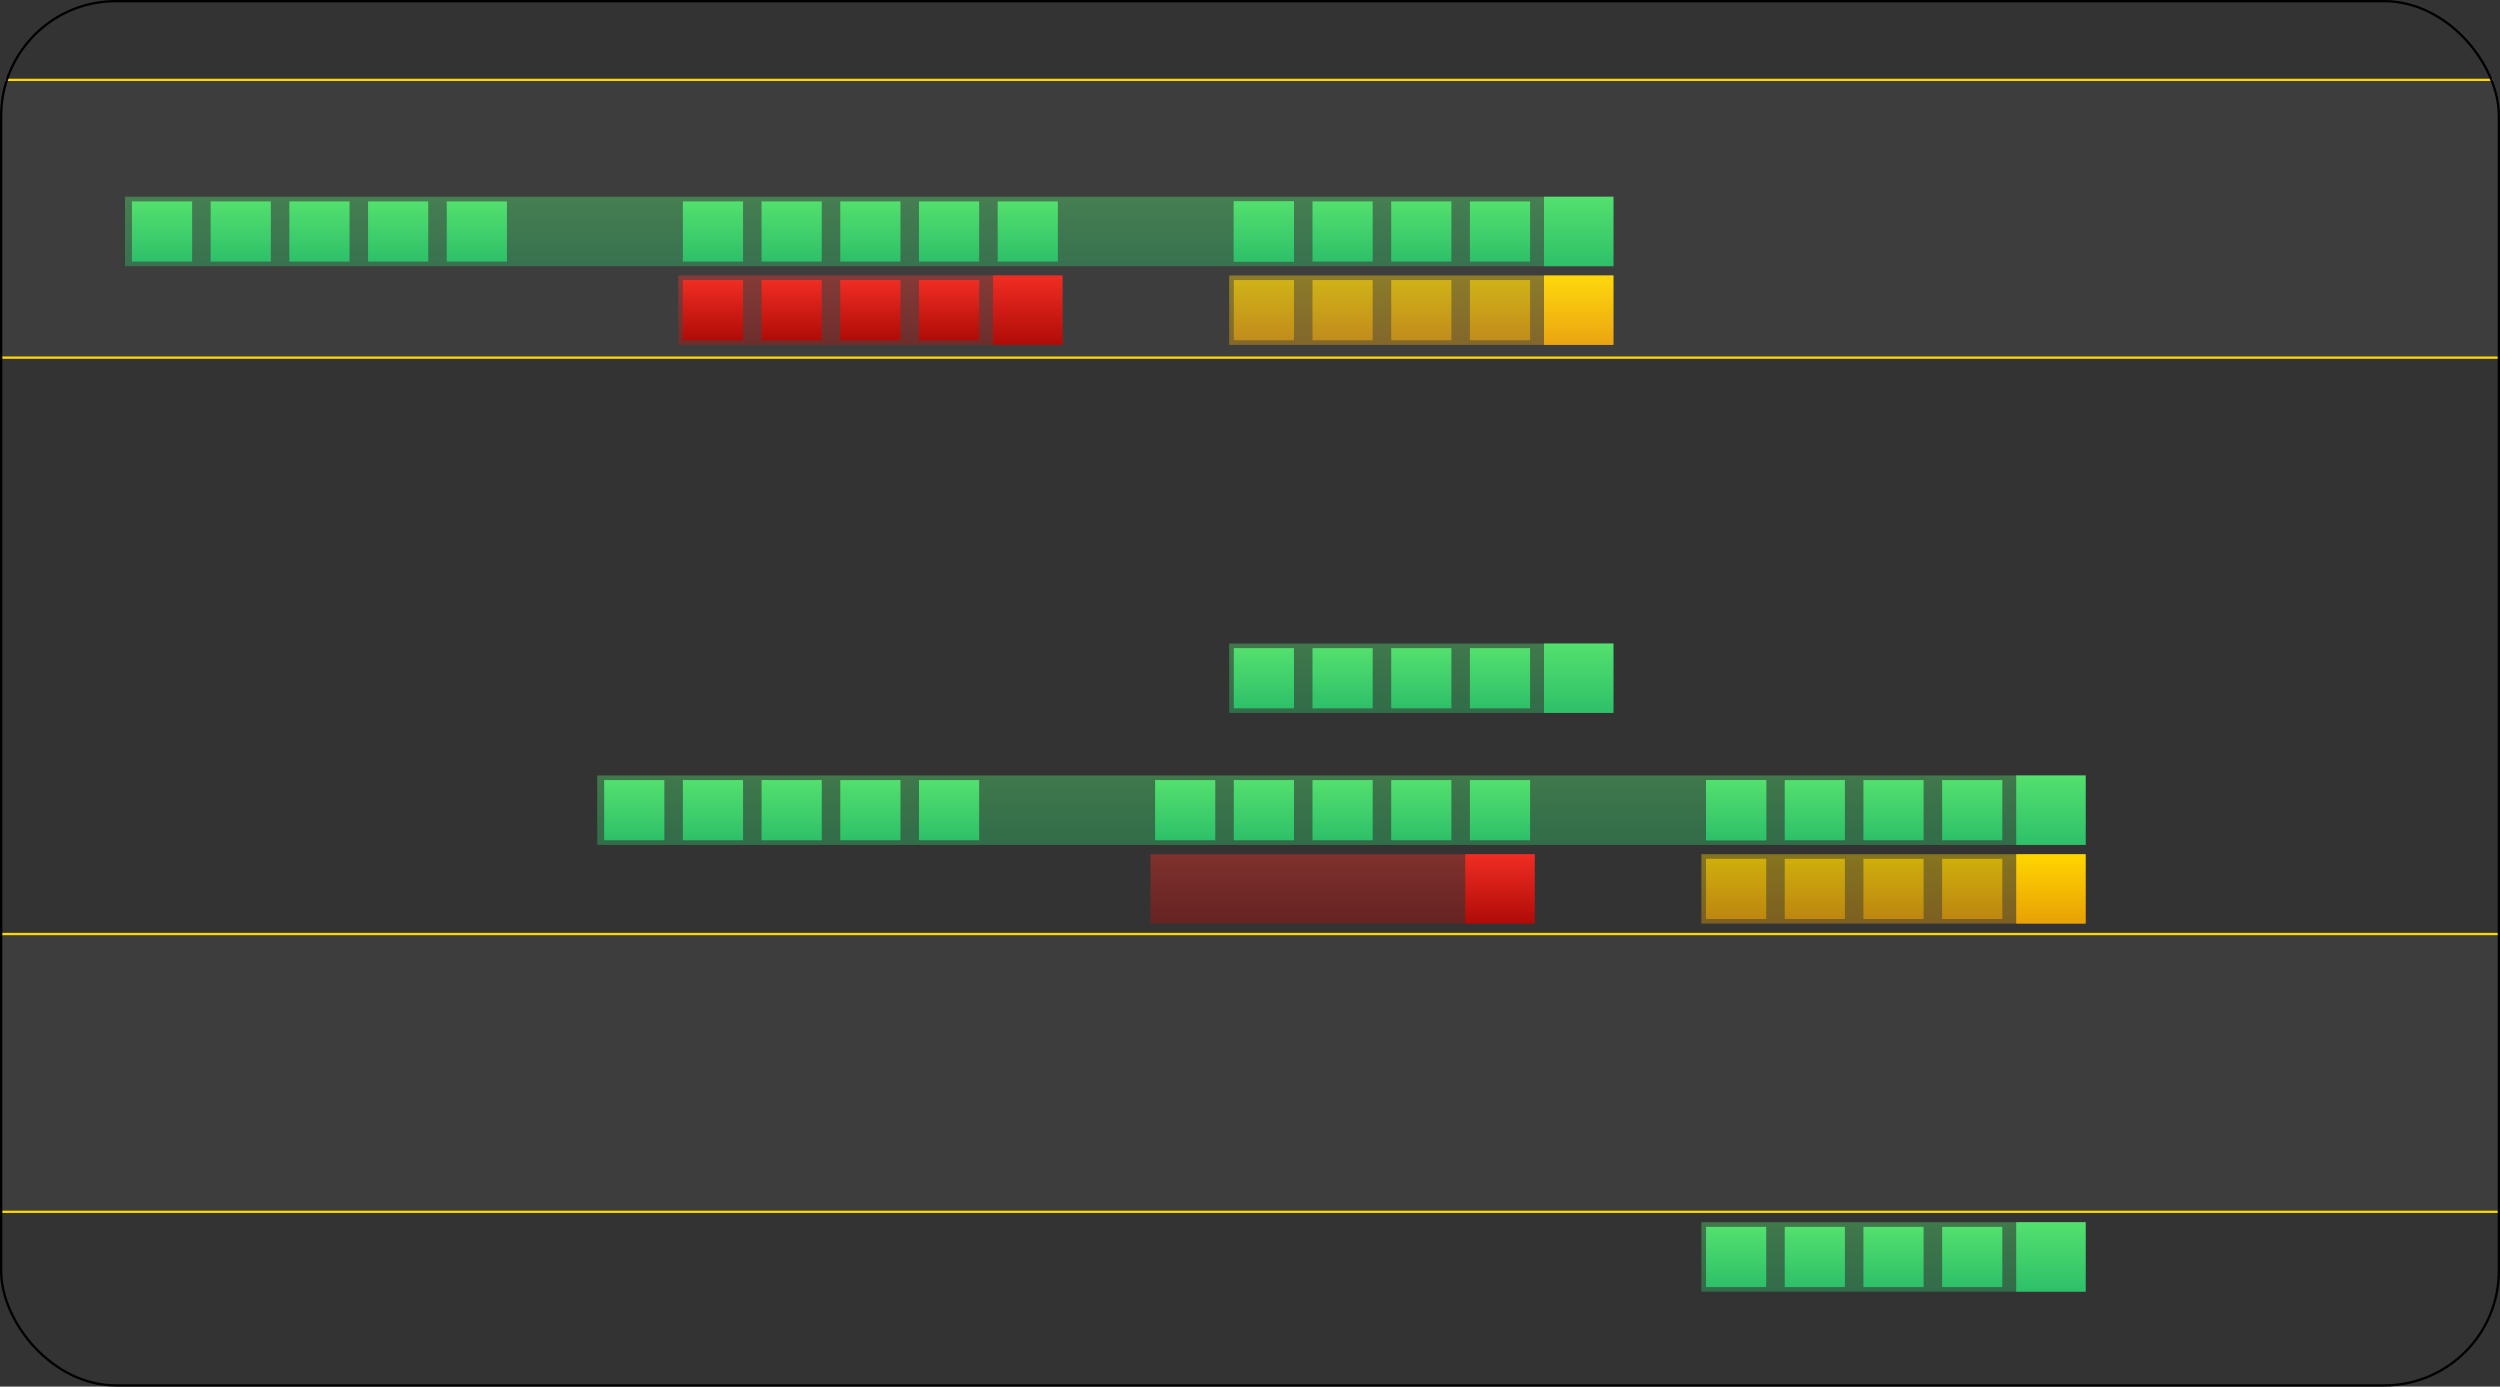 <svg width="1080" height="599" viewBox="0 0 1080 599" fill="none" xmlns="http://www.w3.org/2000/svg">
<rect x="0" y="0" width="1080" height="599" fill="#333333" stroke="none"/>
<g clip-path="url(#clip0_380_2)">
<rect x="531" y="119" width="166" height="30" fill="url(#paint0_linear_380_2)" fill-opacity="0.4"/>
<rect x="667" y="119" width="30" height="30" fill="url(#paint1_linear_380_2)"/>
<rect x="635" y="121" width="26" height="26" fill="url(#paint2_linear_380_2)" fill-opacity="0.6"/>
<rect x="601" y="121" width="26" height="26" fill="url(#paint3_linear_380_2)" fill-opacity="0.6"/>
<rect x="567" y="121" width="26" height="26" fill="url(#paint4_linear_380_2)" fill-opacity="0.6"/>
<rect x="533" y="121" width="26" height="26" fill="url(#paint5_linear_380_2)" fill-opacity="0.6"/>
<rect x="735" y="369" width="166" height="30" fill="url(#paint6_linear_380_2)" fill-opacity="0.4"/>
<rect x="871" y="369" width="30" height="30" fill="url(#paint7_linear_380_2)"/>
<rect x="839" y="371" width="26" height="26" fill="url(#paint8_linear_380_2)" fill-opacity="0.6"/>
<rect x="805" y="371" width="26" height="26" fill="url(#paint9_linear_380_2)" fill-opacity="0.6"/>
<rect x="771" y="371" width="26" height="26" fill="url(#paint10_linear_380_2)" fill-opacity="0.6"/>
<rect x="737" y="371" width="26" height="26" fill="url(#paint11_linear_380_2)" fill-opacity="0.6"/>
<rect x="293" y="119" width="166" height="30" fill="url(#paint12_linear_380_2)" fill-opacity="0.4"/>
<rect x="497" y="369" width="166" height="30" fill="url(#paint13_linear_380_2)" fill-opacity="0.4"/>
<rect x="-15.5" y="403.5" width="1155" height="120" fill="white" fill-opacity="0.05" stroke="#FFD700"/>
<rect x="-46.5" y="34.5" width="1155" height="120" fill="white" fill-opacity="0.05" stroke="#FFD700"/>
<rect x="531" y="278" width="166" height="30" fill="url(#paint14_linear_380_2)" fill-opacity="0.4"/>
<rect x="667" y="278" width="30" height="30" fill="url(#paint15_linear_380_2)"/>
<rect x="635" y="280" width="26" height="26" fill="url(#paint16_linear_380_2)"/>
<rect x="601" y="280" width="26" height="26" fill="url(#paint17_linear_380_2)"/>
<rect x="567" y="280" width="26" height="26" fill="url(#paint18_linear_380_2)"/>
<rect x="533" y="280" width="26" height="26" fill="url(#paint19_linear_380_2)"/>
<rect x="735" y="528" width="166" height="30" fill="url(#paint20_linear_380_2)" fill-opacity="0.4"/>
<rect x="871" y="528" width="30" height="30" fill="url(#paint21_linear_380_2)"/>
<rect x="839" y="530" width="26" height="26" fill="url(#paint22_linear_380_2)"/>
<rect x="805" y="530" width="26" height="26" fill="url(#paint23_linear_380_2)"/>
<rect x="771" y="530" width="26" height="26" fill="url(#paint24_linear_380_2)"/>
<rect x="737" y="530" width="26" height="26" fill="url(#paint25_linear_380_2)"/>
<rect x="54" y="85" width="643" height="30" fill="url(#paint26_linear_380_2)" fill-opacity="0.4"/>
<rect x="667" y="85" width="30" height="30" fill="url(#paint27_linear_380_2)"/>
<rect x="635" y="87" width="26" height="26" fill="url(#paint28_linear_380_2)"/>
<rect x="295" y="87" width="26" height="26" fill="url(#paint29_linear_380_2)"/>
<rect x="57" y="87" width="26" height="26" fill="url(#paint30_linear_380_2)"/>
<rect x="601" y="87" width="26" height="26" fill="url(#paint31_linear_380_2)"/>
<rect x="431" y="87" width="26" height="26" fill="url(#paint32_linear_380_2)"/>
<rect x="567" y="87" width="26" height="26" fill="url(#paint33_linear_380_2)"/>
<rect x="397" y="87" width="26" height="26" fill="url(#paint34_linear_380_2)"/>
<rect x="533" y="87" width="26" height="26" fill="url(#paint35_linear_380_2)"/>
<rect x="533" y="87" width="26" height="26" fill="url(#paint36_linear_380_2)"/>
<rect x="363" y="87" width="26" height="26" fill="url(#paint37_linear_380_2)"/>
<rect x="125" y="87" width="26" height="26" fill="url(#paint38_linear_380_2)"/>
<rect x="193" y="87" width="26" height="26" fill="url(#paint39_linear_380_2)"/>
<rect x="329" y="87" width="26" height="26" fill="url(#paint40_linear_380_2)"/>
<rect x="91" y="87" width="26" height="26" fill="url(#paint41_linear_380_2)"/>
<rect x="159" y="87" width="26" height="26" fill="url(#paint42_linear_380_2)"/>
<rect x="258" y="335" width="643" height="30" fill="url(#paint43_linear_380_2)" fill-opacity="0.4"/>
<rect x="871" y="335" width="30" height="30" fill="url(#paint44_linear_380_2)"/>
<rect x="839" y="337" width="26" height="26" fill="url(#paint45_linear_380_2)"/>
<rect x="499" y="337" width="26" height="26" fill="url(#paint46_linear_380_2)"/>
<rect x="261" y="337" width="26" height="26" fill="url(#paint47_linear_380_2)"/>
<rect x="805" y="337" width="26" height="26" fill="url(#paint48_linear_380_2)"/>
<rect x="635" y="337" width="26" height="26" fill="url(#paint49_linear_380_2)"/>
<rect x="771" y="337" width="26" height="26" fill="url(#paint50_linear_380_2)"/>
<rect x="601" y="337" width="26" height="26" fill="url(#paint51_linear_380_2)"/>
<rect x="737" y="337" width="26" height="26" fill="url(#paint52_linear_380_2)"/>
<rect x="737" y="337" width="26" height="26" fill="url(#paint53_linear_380_2)"/>
<rect x="567" y="337" width="26" height="26" fill="url(#paint54_linear_380_2)"/>
<rect x="329" y="337" width="26" height="26" fill="url(#paint55_linear_380_2)"/>
<rect x="397" y="337" width="26" height="26" fill="url(#paint56_linear_380_2)"/>
<rect x="533" y="337" width="26" height="26" fill="url(#paint57_linear_380_2)"/>
<rect x="295" y="337" width="26" height="26" fill="url(#paint58_linear_380_2)"/>
<rect x="363" y="337" width="26" height="26" fill="url(#paint59_linear_380_2)"/>
<rect x="429" y="119" width="30" height="30" fill="url(#paint60_linear_380_2)"/>
<rect x="633" y="369" width="30" height="30" fill="url(#paint61_linear_380_2)"/>
<rect x="397" y="121" width="26" height="26" fill="url(#paint62_linear_380_2)"/>
<rect x="363" y="121" width="26" height="26" fill="url(#paint63_linear_380_2)"/>
<rect x="329" y="121" width="26" height="26" fill="url(#paint64_linear_380_2)"/>
<rect x="295" y="121" width="26" height="26" fill="url(#paint65_linear_380_2)"/>
</g>
<rect x="0.5" y="0.5" width="1079" height="598" rx="49.5" stroke="black"/>
<defs>
<linearGradient id="paint0_linear_380_2" x1="614" y1="119" x2="614" y2="149" gradientUnits="userSpaceOnUse">
<stop stop-color="#FFD600"/>
<stop offset="1" stop-color="#E9A005"/>
</linearGradient>
<linearGradient id="paint1_linear_380_2" x1="682" y1="119" x2="682" y2="149" gradientUnits="userSpaceOnUse">
<stop stop-color="#FFD600"/>
<stop offset="1" stop-color="#E9A005"/>
</linearGradient>
<linearGradient id="paint2_linear_380_2" x1="648" y1="121" x2="648" y2="147" gradientUnits="userSpaceOnUse">
<stop stop-color="#FFD600"/>
<stop offset="1" stop-color="#E9A005"/>
</linearGradient>
<linearGradient id="paint3_linear_380_2" x1="614" y1="121" x2="614" y2="147" gradientUnits="userSpaceOnUse">
<stop stop-color="#FFD600"/>
<stop offset="1" stop-color="#E9A005"/>
</linearGradient>
<linearGradient id="paint4_linear_380_2" x1="580" y1="121" x2="580" y2="147" gradientUnits="userSpaceOnUse">
<stop stop-color="#FFD600"/>
<stop offset="1" stop-color="#E9A005"/>
</linearGradient>
<linearGradient id="paint5_linear_380_2" x1="546" y1="121" x2="546" y2="147" gradientUnits="userSpaceOnUse">
<stop stop-color="#FFD600"/>
<stop offset="1" stop-color="#E9A005"/>
</linearGradient>
<linearGradient id="paint6_linear_380_2" x1="818" y1="369" x2="818" y2="399" gradientUnits="userSpaceOnUse">
<stop stop-color="#FFD600"/>
<stop offset="1" stop-color="#E9A005"/>
</linearGradient>
<linearGradient id="paint7_linear_380_2" x1="886" y1="369" x2="886" y2="399" gradientUnits="userSpaceOnUse">
<stop stop-color="#FFD600"/>
<stop offset="1" stop-color="#E9A005"/>
</linearGradient>
<linearGradient id="paint8_linear_380_2" x1="852" y1="371" x2="852" y2="397" gradientUnits="userSpaceOnUse">
<stop stop-color="#FFD600"/>
<stop offset="1" stop-color="#E9A005"/>
</linearGradient>
<linearGradient id="paint9_linear_380_2" x1="818" y1="371" x2="818" y2="397" gradientUnits="userSpaceOnUse">
<stop stop-color="#FFD600"/>
<stop offset="1" stop-color="#E9A005"/>
</linearGradient>
<linearGradient id="paint10_linear_380_2" x1="784" y1="371" x2="784" y2="397" gradientUnits="userSpaceOnUse">
<stop stop-color="#FFD600"/>
<stop offset="1" stop-color="#E9A005"/>
</linearGradient>
<linearGradient id="paint11_linear_380_2" x1="750" y1="371" x2="750" y2="397" gradientUnits="userSpaceOnUse">
<stop stop-color="#FFD600"/>
<stop offset="1" stop-color="#E9A005"/>
</linearGradient>
<linearGradient id="paint12_linear_380_2" x1="376" y1="119" x2="376" y2="149" gradientUnits="userSpaceOnUse">
<stop stop-color="#F02D23"/>
<stop offset="1" stop-color="#B00B07"/>
</linearGradient>
<linearGradient id="paint13_linear_380_2" x1="580" y1="369" x2="580" y2="399" gradientUnits="userSpaceOnUse">
<stop stop-color="#F02D23"/>
<stop offset="1" stop-color="#B00B07"/>
</linearGradient>
<linearGradient id="paint14_linear_380_2" x1="614" y1="278" x2="614" y2="308" gradientUnits="userSpaceOnUse">
<stop stop-color="#53E06E"/>
<stop offset="1" stop-color="#2EC069"/>
</linearGradient>
<linearGradient id="paint15_linear_380_2" x1="682" y1="278" x2="682" y2="308" gradientUnits="userSpaceOnUse">
<stop stop-color="#53E06E"/>
<stop offset="1" stop-color="#2EC069"/>
</linearGradient>
<linearGradient id="paint16_linear_380_2" x1="648" y1="280" x2="648" y2="306" gradientUnits="userSpaceOnUse">
<stop stop-color="#53E06E"/>
<stop offset="1" stop-color="#2EC069"/>
</linearGradient>
<linearGradient id="paint17_linear_380_2" x1="614" y1="280" x2="614" y2="306" gradientUnits="userSpaceOnUse">
<stop stop-color="#53E06E"/>
<stop offset="1" stop-color="#2EC069"/>
</linearGradient>
<linearGradient id="paint18_linear_380_2" x1="580" y1="280" x2="580" y2="306" gradientUnits="userSpaceOnUse">
<stop stop-color="#53E06E"/>
<stop offset="1" stop-color="#2EC069"/>
</linearGradient>
<linearGradient id="paint19_linear_380_2" x1="546" y1="280" x2="546" y2="306" gradientUnits="userSpaceOnUse">
<stop stop-color="#53E06E"/>
<stop offset="1" stop-color="#2EC069"/>
</linearGradient>
<linearGradient id="paint20_linear_380_2" x1="818" y1="528" x2="818" y2="558" gradientUnits="userSpaceOnUse">
<stop stop-color="#53E06E"/>
<stop offset="1" stop-color="#2EC069"/>
</linearGradient>
<linearGradient id="paint21_linear_380_2" x1="886" y1="528" x2="886" y2="558" gradientUnits="userSpaceOnUse">
<stop stop-color="#53E06E"/>
<stop offset="1" stop-color="#2EC069"/>
</linearGradient>
<linearGradient id="paint22_linear_380_2" x1="852" y1="530" x2="852" y2="556" gradientUnits="userSpaceOnUse">
<stop stop-color="#53E06E"/>
<stop offset="1" stop-color="#2EC069"/>
</linearGradient>
<linearGradient id="paint23_linear_380_2" x1="818" y1="530" x2="818" y2="556" gradientUnits="userSpaceOnUse">
<stop stop-color="#53E06E"/>
<stop offset="1" stop-color="#2EC069"/>
</linearGradient>
<linearGradient id="paint24_linear_380_2" x1="784" y1="530" x2="784" y2="556" gradientUnits="userSpaceOnUse">
<stop stop-color="#53E06E"/>
<stop offset="1" stop-color="#2EC069"/>
</linearGradient>
<linearGradient id="paint25_linear_380_2" x1="750" y1="530" x2="750" y2="556" gradientUnits="userSpaceOnUse">
<stop stop-color="#53E06E"/>
<stop offset="1" stop-color="#2EC069"/>
</linearGradient>
<linearGradient id="paint26_linear_380_2" x1="375.5" y1="85" x2="375.5" y2="115" gradientUnits="userSpaceOnUse">
<stop stop-color="#53E06E"/>
<stop offset="1" stop-color="#2EC069"/>
</linearGradient>
<linearGradient id="paint27_linear_380_2" x1="682" y1="85" x2="682" y2="115" gradientUnits="userSpaceOnUse">
<stop stop-color="#53E06E"/>
<stop offset="1" stop-color="#2EC069"/>
</linearGradient>
<linearGradient id="paint28_linear_380_2" x1="648" y1="87" x2="648" y2="113" gradientUnits="userSpaceOnUse">
<stop stop-color="#53E06E"/>
<stop offset="1" stop-color="#2EC069"/>
</linearGradient>
<linearGradient id="paint29_linear_380_2" x1="308" y1="87" x2="308" y2="113" gradientUnits="userSpaceOnUse">
<stop stop-color="#53E06E"/>
<stop offset="1" stop-color="#2EC069"/>
</linearGradient>
<linearGradient id="paint30_linear_380_2" x1="70" y1="87" x2="70" y2="113" gradientUnits="userSpaceOnUse">
<stop stop-color="#53E06E"/>
<stop offset="1" stop-color="#2EC069"/>
</linearGradient>
<linearGradient id="paint31_linear_380_2" x1="614" y1="87" x2="614" y2="113" gradientUnits="userSpaceOnUse">
<stop stop-color="#53E06E"/>
<stop offset="1" stop-color="#2EC069"/>
</linearGradient>
<linearGradient id="paint32_linear_380_2" x1="444" y1="87" x2="444" y2="113" gradientUnits="userSpaceOnUse">
<stop stop-color="#53E06E"/>
<stop offset="1" stop-color="#2EC069"/>
</linearGradient>
<linearGradient id="paint33_linear_380_2" x1="580" y1="87" x2="580" y2="113" gradientUnits="userSpaceOnUse">
<stop stop-color="#53E06E"/>
<stop offset="1" stop-color="#2EC069"/>
</linearGradient>
<linearGradient id="paint34_linear_380_2" x1="410" y1="87" x2="410" y2="113" gradientUnits="userSpaceOnUse">
<stop stop-color="#53E06E"/>
<stop offset="1" stop-color="#2EC069"/>
</linearGradient>
<linearGradient id="paint35_linear_380_2" x1="546" y1="87" x2="546" y2="113" gradientUnits="userSpaceOnUse">
<stop stop-color="#53E06E"/>
<stop offset="1" stop-color="#2EC069"/>
</linearGradient>
<linearGradient id="paint36_linear_380_2" x1="546" y1="87" x2="546" y2="113" gradientUnits="userSpaceOnUse">
<stop stop-color="#53E06E"/>
<stop offset="1" stop-color="#2EC069"/>
</linearGradient>
<linearGradient id="paint37_linear_380_2" x1="376" y1="87" x2="376" y2="113" gradientUnits="userSpaceOnUse">
<stop stop-color="#53E06E"/>
<stop offset="1" stop-color="#2EC069"/>
</linearGradient>
<linearGradient id="paint38_linear_380_2" x1="138" y1="87" x2="138" y2="113" gradientUnits="userSpaceOnUse">
<stop stop-color="#53E06E"/>
<stop offset="1" stop-color="#2EC069"/>
</linearGradient>
<linearGradient id="paint39_linear_380_2" x1="206" y1="87" x2="206" y2="113" gradientUnits="userSpaceOnUse">
<stop stop-color="#53E06E"/>
<stop offset="1" stop-color="#2EC069"/>
</linearGradient>
<linearGradient id="paint40_linear_380_2" x1="342" y1="87" x2="342" y2="113" gradientUnits="userSpaceOnUse">
<stop stop-color="#53E06E"/>
<stop offset="1" stop-color="#2EC069"/>
</linearGradient>
<linearGradient id="paint41_linear_380_2" x1="104" y1="87" x2="104" y2="113" gradientUnits="userSpaceOnUse">
<stop stop-color="#53E06E"/>
<stop offset="1" stop-color="#2EC069"/>
</linearGradient>
<linearGradient id="paint42_linear_380_2" x1="172" y1="87" x2="172" y2="113" gradientUnits="userSpaceOnUse">
<stop stop-color="#53E06E"/>
<stop offset="1" stop-color="#2EC069"/>
</linearGradient>
<linearGradient id="paint43_linear_380_2" x1="579.5" y1="335" x2="579.5" y2="365" gradientUnits="userSpaceOnUse">
<stop stop-color="#53E06E"/>
<stop offset="1" stop-color="#2EC069"/>
</linearGradient>
<linearGradient id="paint44_linear_380_2" x1="886" y1="335" x2="886" y2="365" gradientUnits="userSpaceOnUse">
<stop stop-color="#53E06E"/>
<stop offset="1" stop-color="#2EC069"/>
</linearGradient>
<linearGradient id="paint45_linear_380_2" x1="852" y1="337" x2="852" y2="363" gradientUnits="userSpaceOnUse">
<stop stop-color="#53E06E"/>
<stop offset="1" stop-color="#2EC069"/>
</linearGradient>
<linearGradient id="paint46_linear_380_2" x1="512" y1="337" x2="512" y2="363" gradientUnits="userSpaceOnUse">
<stop stop-color="#53E06E"/>
<stop offset="1" stop-color="#2EC069"/>
</linearGradient>
<linearGradient id="paint47_linear_380_2" x1="274" y1="337" x2="274" y2="363" gradientUnits="userSpaceOnUse">
<stop stop-color="#53E06E"/>
<stop offset="1" stop-color="#2EC069"/>
</linearGradient>
<linearGradient id="paint48_linear_380_2" x1="818" y1="337" x2="818" y2="363" gradientUnits="userSpaceOnUse">
<stop stop-color="#53E06E"/>
<stop offset="1" stop-color="#2EC069"/>
</linearGradient>
<linearGradient id="paint49_linear_380_2" x1="648" y1="337" x2="648" y2="363" gradientUnits="userSpaceOnUse">
<stop stop-color="#53E06E"/>
<stop offset="1" stop-color="#2EC069"/>
</linearGradient>
<linearGradient id="paint50_linear_380_2" x1="784" y1="337" x2="784" y2="363" gradientUnits="userSpaceOnUse">
<stop stop-color="#53E06E"/>
<stop offset="1" stop-color="#2EC069"/>
</linearGradient>
<linearGradient id="paint51_linear_380_2" x1="614" y1="337" x2="614" y2="363" gradientUnits="userSpaceOnUse">
<stop stop-color="#53E06E"/>
<stop offset="1" stop-color="#2EC069"/>
</linearGradient>
<linearGradient id="paint52_linear_380_2" x1="750" y1="337" x2="750" y2="363" gradientUnits="userSpaceOnUse">
<stop stop-color="#53E06E"/>
<stop offset="1" stop-color="#2EC069"/>
</linearGradient>
<linearGradient id="paint53_linear_380_2" x1="750" y1="337" x2="750" y2="363" gradientUnits="userSpaceOnUse">
<stop stop-color="#53E06E"/>
<stop offset="1" stop-color="#2EC069"/>
</linearGradient>
<linearGradient id="paint54_linear_380_2" x1="580" y1="337" x2="580" y2="363" gradientUnits="userSpaceOnUse">
<stop stop-color="#53E06E"/>
<stop offset="1" stop-color="#2EC069"/>
</linearGradient>
<linearGradient id="paint55_linear_380_2" x1="342" y1="337" x2="342" y2="363" gradientUnits="userSpaceOnUse">
<stop stop-color="#53E06E"/>
<stop offset="1" stop-color="#2EC069"/>
</linearGradient>
<linearGradient id="paint56_linear_380_2" x1="410" y1="337" x2="410" y2="363" gradientUnits="userSpaceOnUse">
<stop stop-color="#53E06E"/>
<stop offset="1" stop-color="#2EC069"/>
</linearGradient>
<linearGradient id="paint57_linear_380_2" x1="546" y1="337" x2="546" y2="363" gradientUnits="userSpaceOnUse">
<stop stop-color="#53E06E"/>
<stop offset="1" stop-color="#2EC069"/>
</linearGradient>
<linearGradient id="paint58_linear_380_2" x1="308" y1="337" x2="308" y2="363" gradientUnits="userSpaceOnUse">
<stop stop-color="#53E06E"/>
<stop offset="1" stop-color="#2EC069"/>
</linearGradient>
<linearGradient id="paint59_linear_380_2" x1="376" y1="337" x2="376" y2="363" gradientUnits="userSpaceOnUse">
<stop stop-color="#53E06E"/>
<stop offset="1" stop-color="#2EC069"/>
</linearGradient>
<linearGradient id="paint60_linear_380_2" x1="444" y1="119" x2="444" y2="149" gradientUnits="userSpaceOnUse">
<stop stop-color="#F02D23"/>
<stop offset="1" stop-color="#B00B07"/>
</linearGradient>
<linearGradient id="paint61_linear_380_2" x1="648" y1="369" x2="648" y2="399" gradientUnits="userSpaceOnUse">
<stop stop-color="#F02D23"/>
<stop offset="1" stop-color="#B00B07"/>
</linearGradient>
<linearGradient id="paint62_linear_380_2" x1="410" y1="121" x2="410" y2="147" gradientUnits="userSpaceOnUse">
<stop stop-color="#F02D23"/>
<stop offset="1" stop-color="#B00B07"/>
</linearGradient>
<linearGradient id="paint63_linear_380_2" x1="376" y1="121" x2="376" y2="147" gradientUnits="userSpaceOnUse">
<stop stop-color="#F02D23"/>
<stop offset="1" stop-color="#B00B07"/>
</linearGradient>
<linearGradient id="paint64_linear_380_2" x1="342" y1="121" x2="342" y2="147" gradientUnits="userSpaceOnUse">
<stop stop-color="#F02D23"/>
<stop offset="1" stop-color="#B00B07"/>
</linearGradient>
<linearGradient id="paint65_linear_380_2" x1="308" y1="121" x2="308" y2="147" gradientUnits="userSpaceOnUse">
<stop stop-color="#F02D23"/>
<stop offset="1" stop-color="#B00B07"/>
</linearGradient>
<clipPath id="clip0_380_2">
<rect width="1080" height="599" rx="50" fill="white"/>
</clipPath>
</defs>
</svg>
